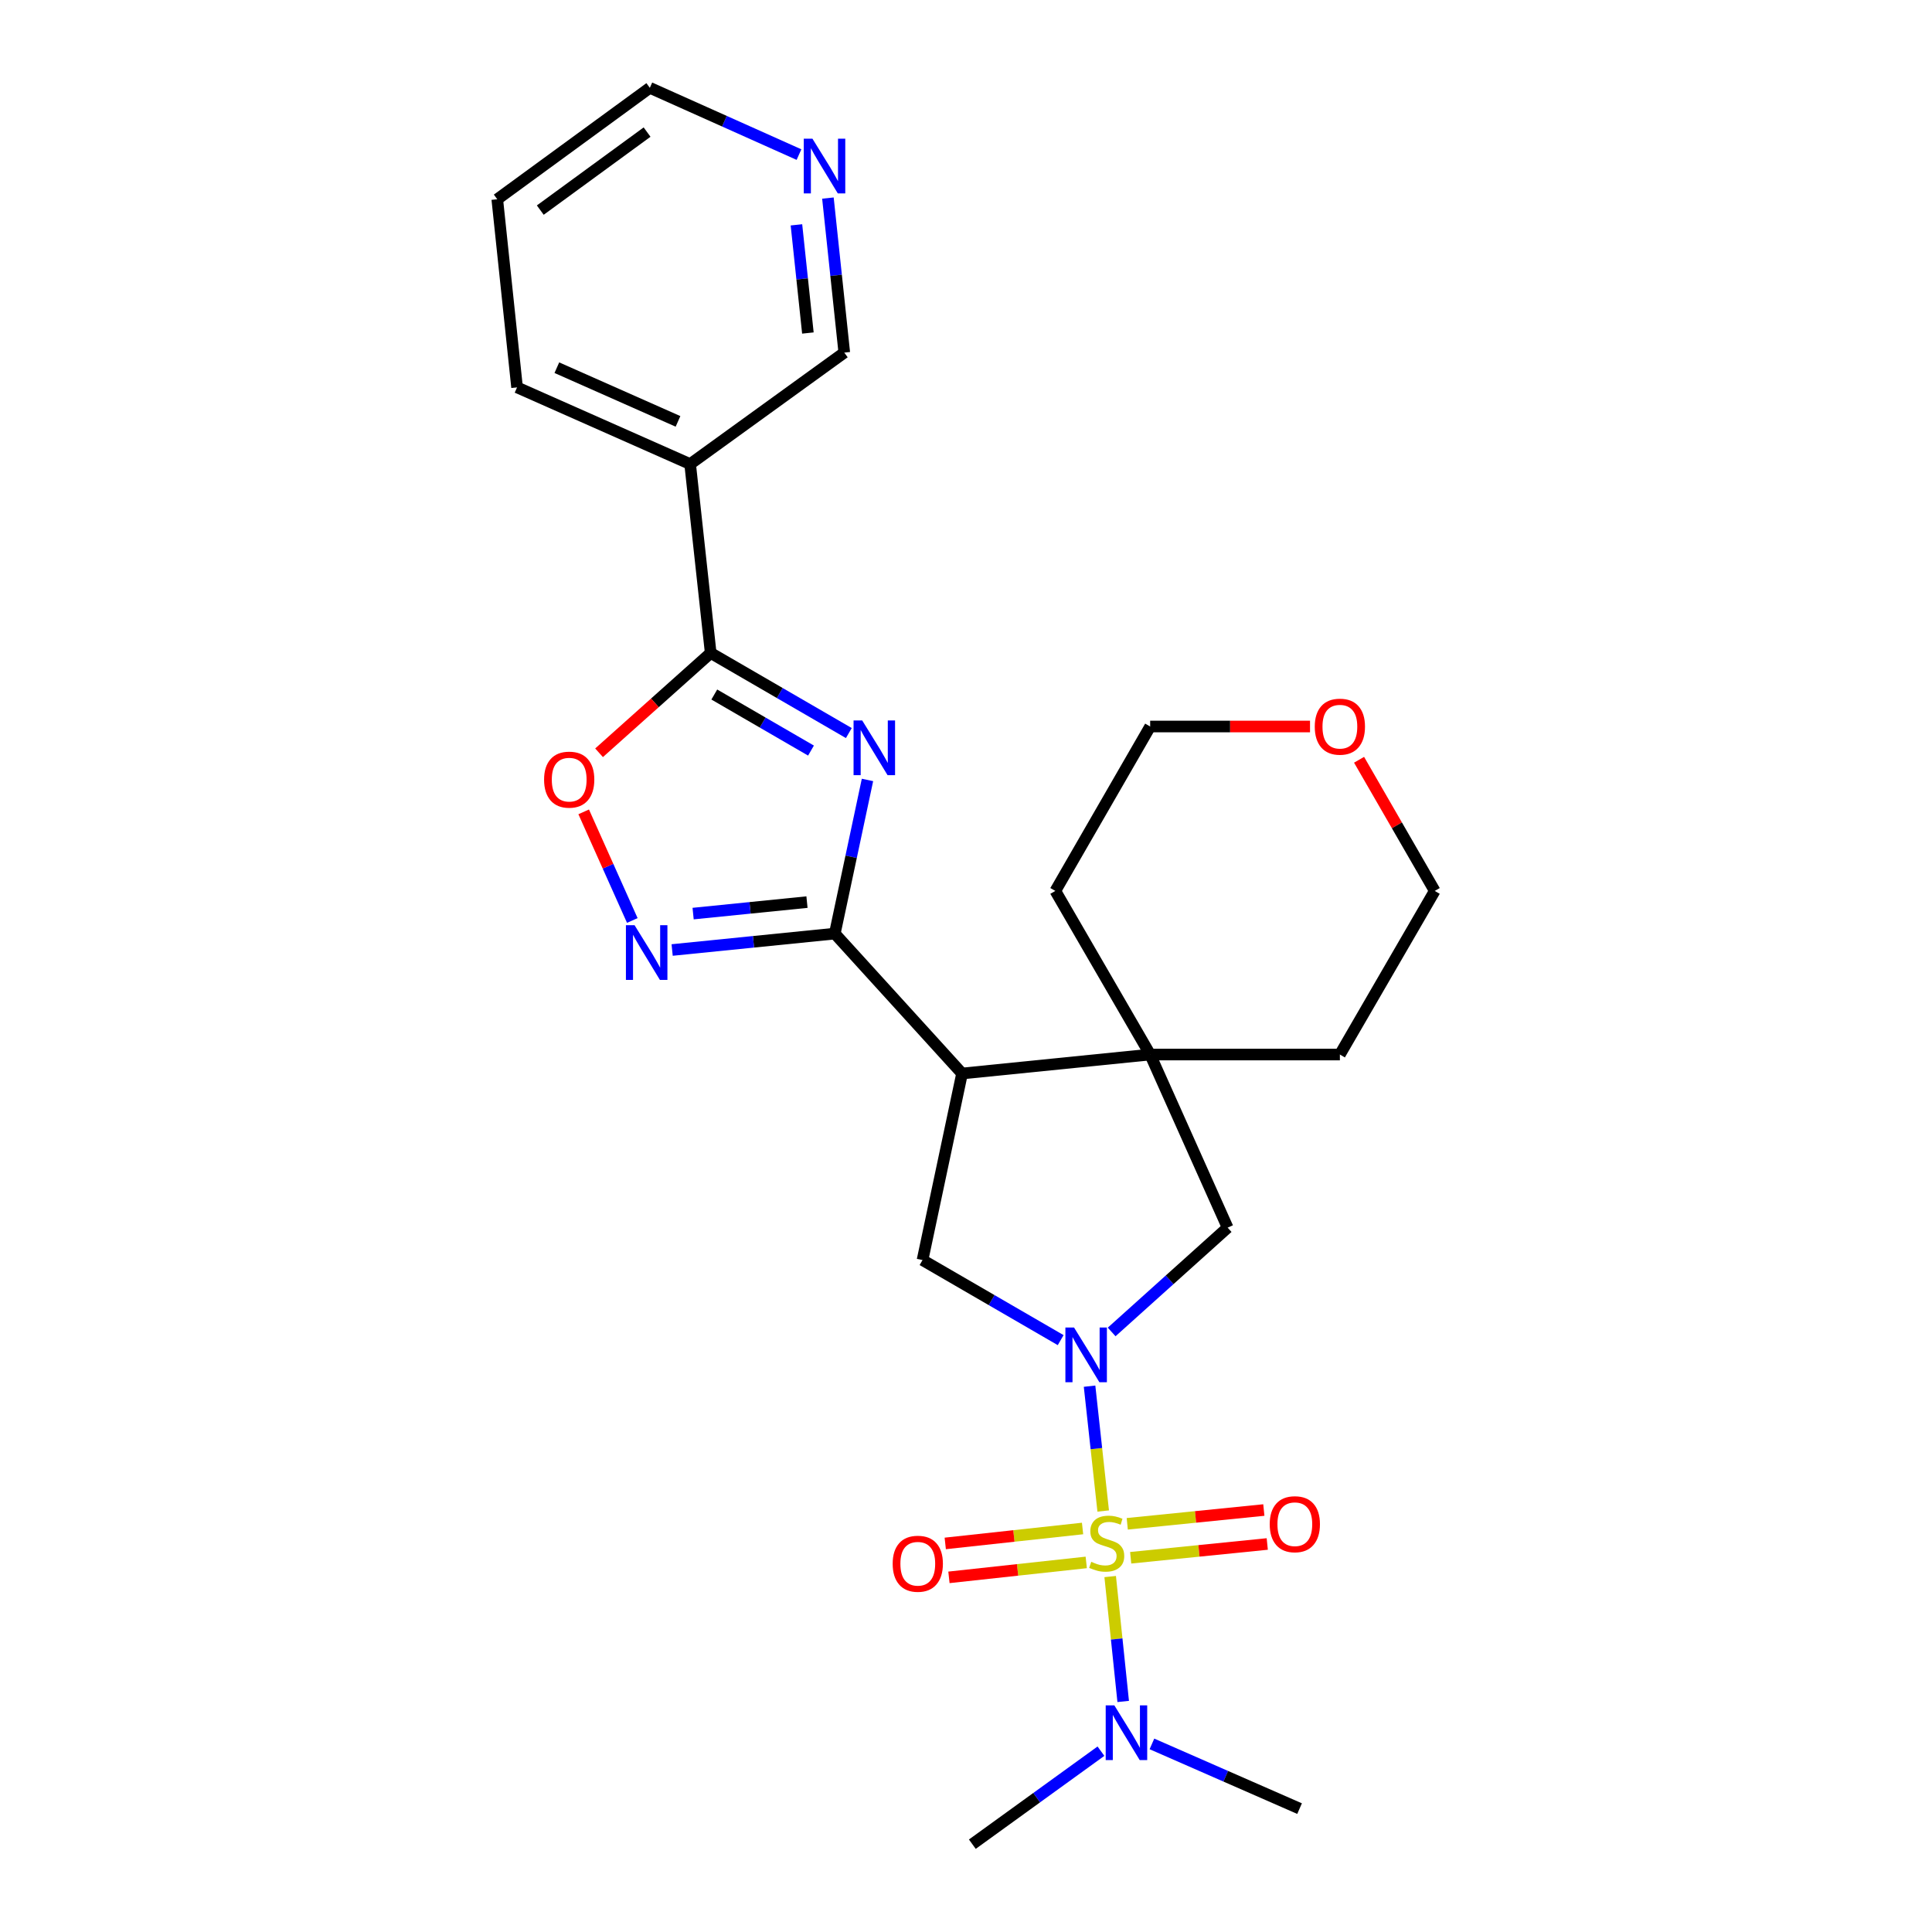 <?xml version='1.0' encoding='iso-8859-1'?>
<svg version='1.1' baseProfile='full'
              xmlns='http://www.w3.org/2000/svg'
                      xmlns:rdkit='http://www.rdkit.org/xml'
                      xmlns:xlink='http://www.w3.org/1999/xlink'
                  xml:space='preserve'
width='1000px' height='1000px' viewBox='0 0 1000 1000'>
<!-- END OF HEADER -->
<rect style='opacity:1.0;fill:#FFFFFF;stroke:none' width='1000' height='1000' x='0' y='0'> </rect>
<path class='bond-0' d='M 571.015,782.101 L 567.486,749.793' style='fill:none;fill-rule:evenodd;stroke:#CCCC00;stroke-width:6px;stroke-linecap:butt;stroke-linejoin:miter;stroke-opacity:1' />
<path class='bond-0' d='M 567.486,749.793 L 563.956,717.484' style='fill:none;fill-rule:evenodd;stroke:#0000FF;stroke-width:6px;stroke-linecap:butt;stroke-linejoin:miter;stroke-opacity:1' />
<path class='bond-11' d='M 574.632,816.018 L 577.998,848.344' style='fill:none;fill-rule:evenodd;stroke:#CCCC00;stroke-width:6px;stroke-linecap:butt;stroke-linejoin:miter;stroke-opacity:1' />
<path class='bond-11' d='M 577.998,848.344 L 581.364,880.67' style='fill:none;fill-rule:evenodd;stroke:#0000FF;stroke-width:6px;stroke-linecap:butt;stroke-linejoin:miter;stroke-opacity:1' />
<path class='bond-12' d='M 585.238,806.295 L 620.585,802.729' style='fill:none;fill-rule:evenodd;stroke:#CCCC00;stroke-width:6px;stroke-linecap:butt;stroke-linejoin:miter;stroke-opacity:1' />
<path class='bond-12' d='M 620.585,802.729 L 655.932,799.163' style='fill:none;fill-rule:evenodd;stroke:#FF0000;stroke-width:6px;stroke-linecap:butt;stroke-linejoin:miter;stroke-opacity:1' />
<path class='bond-12' d='M 583.465,788.72 L 618.812,785.154' style='fill:none;fill-rule:evenodd;stroke:#CCCC00;stroke-width:6px;stroke-linecap:butt;stroke-linejoin:miter;stroke-opacity:1' />
<path class='bond-12' d='M 618.812,785.154 L 654.159,781.588' style='fill:none;fill-rule:evenodd;stroke:#FF0000;stroke-width:6px;stroke-linecap:butt;stroke-linejoin:miter;stroke-opacity:1' />
<path class='bond-13' d='M 560.331,791.145 L 524.795,795.011' style='fill:none;fill-rule:evenodd;stroke:#CCCC00;stroke-width:6px;stroke-linecap:butt;stroke-linejoin:miter;stroke-opacity:1' />
<path class='bond-13' d='M 524.795,795.011 L 489.258,798.877' style='fill:none;fill-rule:evenodd;stroke:#FF0000;stroke-width:6px;stroke-linecap:butt;stroke-linejoin:miter;stroke-opacity:1' />
<path class='bond-13' d='M 562.241,808.705 L 526.705,812.572' style='fill:none;fill-rule:evenodd;stroke:#CCCC00;stroke-width:6px;stroke-linecap:butt;stroke-linejoin:miter;stroke-opacity:1' />
<path class='bond-13' d='M 526.705,812.572 L 491.169,816.438' style='fill:none;fill-rule:evenodd;stroke:#FF0000;stroke-width:6px;stroke-linecap:butt;stroke-linejoin:miter;stroke-opacity:1' />
<path class='bond-6' d='M 549,693.648 L 513.249,672.927' style='fill:none;fill-rule:evenodd;stroke:#0000FF;stroke-width:6px;stroke-linecap:butt;stroke-linejoin:miter;stroke-opacity:1' />
<path class='bond-6' d='M 513.249,672.927 L 477.498,652.205' style='fill:none;fill-rule:evenodd;stroke:#000000;stroke-width:6px;stroke-linecap:butt;stroke-linejoin:miter;stroke-opacity:1' />
<path class='bond-9' d='M 575.39,689.418 L 605.407,662.421' style='fill:none;fill-rule:evenodd;stroke:#0000FF;stroke-width:6px;stroke-linecap:butt;stroke-linejoin:miter;stroke-opacity:1' />
<path class='bond-9' d='M 605.407,662.421 L 635.424,635.424' style='fill:none;fill-rule:evenodd;stroke:#000000;stroke-width:6px;stroke-linecap:butt;stroke-linejoin:miter;stroke-opacity:1' />
<path class='bond-1' d='M 449.008,403.695 L 440.55,443.462' style='fill:none;fill-rule:evenodd;stroke:#0000FF;stroke-width:6px;stroke-linecap:butt;stroke-linejoin:miter;stroke-opacity:1' />
<path class='bond-1' d='M 440.55,443.462 L 432.091,483.229' style='fill:none;fill-rule:evenodd;stroke:#000000;stroke-width:6px;stroke-linecap:butt;stroke-linejoin:miter;stroke-opacity:1' />
<path class='bond-4' d='M 439.355,379.433 L 403.604,358.707' style='fill:none;fill-rule:evenodd;stroke:#0000FF;stroke-width:6px;stroke-linecap:butt;stroke-linejoin:miter;stroke-opacity:1' />
<path class='bond-4' d='M 403.604,358.707 L 367.853,337.981' style='fill:none;fill-rule:evenodd;stroke:#000000;stroke-width:6px;stroke-linecap:butt;stroke-linejoin:miter;stroke-opacity:1' />
<path class='bond-4' d='M 419.771,388.497 L 394.745,373.989' style='fill:none;fill-rule:evenodd;stroke:#0000FF;stroke-width:6px;stroke-linecap:butt;stroke-linejoin:miter;stroke-opacity:1' />
<path class='bond-4' d='M 394.745,373.989 L 369.719,359.481' style='fill:none;fill-rule:evenodd;stroke:#000000;stroke-width:6px;stroke-linecap:butt;stroke-linejoin:miter;stroke-opacity:1' />
<path class='bond-2' d='M 432.091,483.229 L 497.959,555.642' style='fill:none;fill-rule:evenodd;stroke:#000000;stroke-width:6px;stroke-linecap:butt;stroke-linejoin:miter;stroke-opacity:1' />
<path class='bond-5' d='M 432.091,483.229 L 389.996,487.475' style='fill:none;fill-rule:evenodd;stroke:#000000;stroke-width:6px;stroke-linecap:butt;stroke-linejoin:miter;stroke-opacity:1' />
<path class='bond-5' d='M 389.996,487.475 L 347.9,491.722' style='fill:none;fill-rule:evenodd;stroke:#0000FF;stroke-width:6px;stroke-linecap:butt;stroke-linejoin:miter;stroke-opacity:1' />
<path class='bond-5' d='M 417.69,466.928 L 388.223,469.901' style='fill:none;fill-rule:evenodd;stroke:#000000;stroke-width:6px;stroke-linecap:butt;stroke-linejoin:miter;stroke-opacity:1' />
<path class='bond-5' d='M 388.223,469.901 L 358.756,472.873' style='fill:none;fill-rule:evenodd;stroke:#0000FF;stroke-width:6px;stroke-linecap:butt;stroke-linejoin:miter;stroke-opacity:1' />
<path class='bond-3' d='M 497.959,555.642 L 477.498,652.205' style='fill:none;fill-rule:evenodd;stroke:#000000;stroke-width:6px;stroke-linecap:butt;stroke-linejoin:miter;stroke-opacity:1' />
<path class='bond-26' d='M 497.959,555.642 L 595.327,545.828' style='fill:none;fill-rule:evenodd;stroke:#000000;stroke-width:6px;stroke-linecap:butt;stroke-linejoin:miter;stroke-opacity:1' />
<path class='bond-10' d='M 367.853,337.981 L 357.215,240.211' style='fill:none;fill-rule:evenodd;stroke:#000000;stroke-width:6px;stroke-linecap:butt;stroke-linejoin:miter;stroke-opacity:1' />
<path class='bond-28' d='M 367.853,337.981 L 338.963,363.81' style='fill:none;fill-rule:evenodd;stroke:#000000;stroke-width:6px;stroke-linecap:butt;stroke-linejoin:miter;stroke-opacity:1' />
<path class='bond-28' d='M 338.963,363.81 L 310.072,389.638' style='fill:none;fill-rule:evenodd;stroke:#FF0000;stroke-width:6px;stroke-linecap:butt;stroke-linejoin:miter;stroke-opacity:1' />
<path class='bond-8' d='M 327.278,476.438 L 314.697,448.327' style='fill:none;fill-rule:evenodd;stroke:#0000FF;stroke-width:6px;stroke-linecap:butt;stroke-linejoin:miter;stroke-opacity:1' />
<path class='bond-8' d='M 314.697,448.327 L 302.116,420.215' style='fill:none;fill-rule:evenodd;stroke:#FF0000;stroke-width:6px;stroke-linecap:butt;stroke-linejoin:miter;stroke-opacity:1' />
<path class='bond-7' d='M 595.327,545.828 L 635.424,635.424' style='fill:none;fill-rule:evenodd;stroke:#000000;stroke-width:6px;stroke-linecap:butt;stroke-linejoin:miter;stroke-opacity:1' />
<path class='bond-17' d='M 595.327,545.828 L 546.241,461.139' style='fill:none;fill-rule:evenodd;stroke:#000000;stroke-width:6px;stroke-linecap:butt;stroke-linejoin:miter;stroke-opacity:1' />
<path class='bond-18' d='M 595.327,545.828 L 693.52,545.828' style='fill:none;fill-rule:evenodd;stroke:#000000;stroke-width:6px;stroke-linecap:butt;stroke-linejoin:miter;stroke-opacity:1' />
<path class='bond-16' d='M 357.215,240.211 L 436.998,182.508' style='fill:none;fill-rule:evenodd;stroke:#000000;stroke-width:6px;stroke-linecap:butt;stroke-linejoin:miter;stroke-opacity:1' />
<path class='bond-19' d='M 357.215,240.211 L 267.629,200.506' style='fill:none;fill-rule:evenodd;stroke:#000000;stroke-width:6px;stroke-linecap:butt;stroke-linejoin:miter;stroke-opacity:1' />
<path class='bond-19' d='M 350.935,218.106 L 288.224,190.312' style='fill:none;fill-rule:evenodd;stroke:#000000;stroke-width:6px;stroke-linecap:butt;stroke-linejoin:miter;stroke-opacity:1' />
<path class='bond-20' d='M 569.849,906.408 L 536.564,930.477' style='fill:none;fill-rule:evenodd;stroke:#0000FF;stroke-width:6px;stroke-linecap:butt;stroke-linejoin:miter;stroke-opacity:1' />
<path class='bond-20' d='M 536.564,930.477 L 503.278,954.545' style='fill:none;fill-rule:evenodd;stroke:#000000;stroke-width:6px;stroke-linecap:butt;stroke-linejoin:miter;stroke-opacity:1' />
<path class='bond-21' d='M 596.236,902.642 L 634.446,919.389' style='fill:none;fill-rule:evenodd;stroke:#0000FF;stroke-width:6px;stroke-linecap:butt;stroke-linejoin:miter;stroke-opacity:1' />
<path class='bond-21' d='M 634.446,919.389 L 672.656,936.136' style='fill:none;fill-rule:evenodd;stroke:#000000;stroke-width:6px;stroke-linecap:butt;stroke-linejoin:miter;stroke-opacity:1' />
<path class='bond-14' d='M 428.529,102.523 L 432.764,142.515' style='fill:none;fill-rule:evenodd;stroke:#0000FF;stroke-width:6px;stroke-linecap:butt;stroke-linejoin:miter;stroke-opacity:1' />
<path class='bond-14' d='M 432.764,142.515 L 436.998,182.508' style='fill:none;fill-rule:evenodd;stroke:#000000;stroke-width:6px;stroke-linecap:butt;stroke-linejoin:miter;stroke-opacity:1' />
<path class='bond-14' d='M 412.234,116.38 L 415.198,144.375' style='fill:none;fill-rule:evenodd;stroke:#0000FF;stroke-width:6px;stroke-linecap:butt;stroke-linejoin:miter;stroke-opacity:1' />
<path class='bond-14' d='M 415.198,144.375 L 418.162,172.37' style='fill:none;fill-rule:evenodd;stroke:#000000;stroke-width:6px;stroke-linecap:butt;stroke-linejoin:miter;stroke-opacity:1' />
<path class='bond-29' d='M 413.556,80.018 L 374.954,62.736' style='fill:none;fill-rule:evenodd;stroke:#0000FF;stroke-width:6px;stroke-linecap:butt;stroke-linejoin:miter;stroke-opacity:1' />
<path class='bond-29' d='M 374.954,62.736 L 336.352,45.455' style='fill:none;fill-rule:evenodd;stroke:#000000;stroke-width:6px;stroke-linecap:butt;stroke-linejoin:miter;stroke-opacity:1' />
<path class='bond-15' d='M 703.452,393.254 L 723.034,427.196' style='fill:none;fill-rule:evenodd;stroke:#FF0000;stroke-width:6px;stroke-linecap:butt;stroke-linejoin:miter;stroke-opacity:1' />
<path class='bond-15' d='M 723.034,427.196 L 742.616,461.139' style='fill:none;fill-rule:evenodd;stroke:#000000;stroke-width:6px;stroke-linecap:butt;stroke-linejoin:miter;stroke-opacity:1' />
<path class='bond-27' d='M 678.065,376.038 L 636.696,376.038' style='fill:none;fill-rule:evenodd;stroke:#FF0000;stroke-width:6px;stroke-linecap:butt;stroke-linejoin:miter;stroke-opacity:1' />
<path class='bond-27' d='M 636.696,376.038 L 595.327,376.038' style='fill:none;fill-rule:evenodd;stroke:#000000;stroke-width:6px;stroke-linecap:butt;stroke-linejoin:miter;stroke-opacity:1' />
<path class='bond-24' d='M 546.241,461.139 L 595.327,376.038' style='fill:none;fill-rule:evenodd;stroke:#000000;stroke-width:6px;stroke-linecap:butt;stroke-linejoin:miter;stroke-opacity:1' />
<path class='bond-23' d='M 693.52,545.828 L 742.616,461.139' style='fill:none;fill-rule:evenodd;stroke:#000000;stroke-width:6px;stroke-linecap:butt;stroke-linejoin:miter;stroke-opacity:1' />
<path class='bond-25' d='M 267.629,200.506 L 257.384,103.138' style='fill:none;fill-rule:evenodd;stroke:#000000;stroke-width:6px;stroke-linecap:butt;stroke-linejoin:miter;stroke-opacity:1' />
<path class='bond-22' d='M 336.352,45.455 L 257.384,103.138' style='fill:none;fill-rule:evenodd;stroke:#000000;stroke-width:6px;stroke-linecap:butt;stroke-linejoin:miter;stroke-opacity:1' />
<path class='bond-22' d='M 334.926,68.371 L 279.648,108.749' style='fill:none;fill-rule:evenodd;stroke:#000000;stroke-width:6px;stroke-linecap:butt;stroke-linejoin:miter;stroke-opacity:1' />
<path  class='atom-0' d='M 564.825 808.39
Q 565.145 808.51, 566.465 809.07
Q 567.785 809.63, 569.225 809.99
Q 570.705 810.31, 572.145 810.31
Q 574.825 810.31, 576.385 809.03
Q 577.945 807.71, 577.945 805.43
Q 577.945 803.87, 577.145 802.91
Q 576.385 801.95, 575.185 801.43
Q 573.985 800.91, 571.985 800.31
Q 569.465 799.55, 567.945 798.83
Q 566.465 798.11, 565.385 796.59
Q 564.345 795.07, 564.345 792.51
Q 564.345 788.95, 566.745 786.75
Q 569.185 784.55, 573.985 784.55
Q 577.265 784.55, 580.985 786.11
L 580.065 789.19
Q 576.665 787.79, 574.105 787.79
Q 571.345 787.79, 569.825 788.95
Q 568.305 790.07, 568.345 792.03
Q 568.345 793.55, 569.105 794.47
Q 569.905 795.39, 571.025 795.91
Q 572.185 796.43, 574.105 797.03
Q 576.665 797.83, 578.185 798.63
Q 579.705 799.43, 580.785 801.07
Q 581.905 802.67, 581.905 805.43
Q 581.905 809.35, 579.265 811.47
Q 576.665 813.55, 572.305 813.55
Q 569.785 813.55, 567.865 812.99
Q 565.985 812.47, 563.745 811.55
L 564.825 808.39
' fill='#CCCC00'/>
<path  class='atom-1' d='M 555.927 687.132
L 565.207 702.132
Q 566.127 703.612, 567.607 706.292
Q 569.087 708.972, 569.167 709.132
L 569.167 687.132
L 572.927 687.132
L 572.927 715.452
L 569.047 715.452
L 559.087 699.052
Q 557.927 697.132, 556.687 694.932
Q 555.487 692.732, 555.127 692.052
L 555.127 715.452
L 551.447 715.452
L 551.447 687.132
L 555.927 687.132
' fill='#0000FF'/>
<path  class='atom-2' d='M 446.283 372.918
L 455.563 387.918
Q 456.483 389.398, 457.963 392.078
Q 459.443 394.758, 459.523 394.918
L 459.523 372.918
L 463.283 372.918
L 463.283 401.238
L 459.403 401.238
L 449.443 384.838
Q 448.283 382.918, 447.043 380.718
Q 445.843 378.518, 445.483 377.838
L 445.483 401.238
L 441.803 401.238
L 441.803 372.918
L 446.283 372.918
' fill='#0000FF'/>
<path  class='atom-6' d='M 328.453 478.892
L 337.733 493.892
Q 338.653 495.372, 340.133 498.052
Q 341.613 500.732, 341.693 500.892
L 341.693 478.892
L 345.453 478.892
L 345.453 507.212
L 341.573 507.212
L 331.613 490.812
Q 330.453 488.892, 329.213 486.692
Q 328.013 484.492, 327.653 483.812
L 327.653 507.212
L 323.973 507.212
L 323.973 478.892
L 328.453 478.892
' fill='#0000FF'/>
<path  class='atom-9' d='M 281.616 403.536
Q 281.616 396.736, 284.976 392.936
Q 288.336 389.136, 294.616 389.136
Q 300.896 389.136, 304.256 392.936
Q 307.616 396.736, 307.616 403.536
Q 307.616 410.416, 304.216 414.336
Q 300.816 418.216, 294.616 418.216
Q 288.376 418.216, 284.976 414.336
Q 281.616 410.456, 281.616 403.536
M 294.616 415.016
Q 298.936 415.016, 301.256 412.136
Q 303.616 409.216, 303.616 403.536
Q 303.616 397.976, 301.256 395.176
Q 298.936 392.336, 294.616 392.336
Q 290.296 392.336, 287.936 395.136
Q 285.616 397.936, 285.616 403.536
Q 285.616 409.256, 287.936 412.136
Q 290.296 415.016, 294.616 415.016
' fill='#FF0000'/>
<path  class='atom-12' d='M 576.791 882.702
L 586.071 897.702
Q 586.991 899.182, 588.471 901.862
Q 589.951 904.542, 590.031 904.702
L 590.031 882.702
L 593.791 882.702
L 593.791 911.022
L 589.911 911.022
L 579.951 894.622
Q 578.791 892.702, 577.551 890.502
Q 576.351 888.302, 575.991 887.622
L 575.991 911.022
L 572.311 911.022
L 572.311 882.702
L 576.791 882.702
' fill='#0000FF'/>
<path  class='atom-13' d='M 657.203 788.927
Q 657.203 782.127, 660.563 778.327
Q 663.923 774.527, 670.203 774.527
Q 676.483 774.527, 679.843 778.327
Q 683.203 782.127, 683.203 788.927
Q 683.203 795.807, 679.803 799.727
Q 676.403 803.607, 670.203 803.607
Q 663.963 803.607, 660.563 799.727
Q 657.203 795.847, 657.203 788.927
M 670.203 800.407
Q 674.523 800.407, 676.843 797.527
Q 679.203 794.607, 679.203 788.927
Q 679.203 783.367, 676.843 780.567
Q 674.523 777.727, 670.203 777.727
Q 665.883 777.727, 663.523 780.527
Q 661.203 783.327, 661.203 788.927
Q 661.203 794.647, 663.523 797.527
Q 665.883 800.407, 670.203 800.407
' fill='#FF0000'/>
<path  class='atom-14' d='M 462.045 809.388
Q 462.045 802.588, 465.405 798.788
Q 468.765 794.988, 475.045 794.988
Q 481.325 794.988, 484.685 798.788
Q 488.045 802.588, 488.045 809.388
Q 488.045 816.268, 484.645 820.188
Q 481.245 824.068, 475.045 824.068
Q 468.805 824.068, 465.405 820.188
Q 462.045 816.308, 462.045 809.388
M 475.045 820.868
Q 479.365 820.868, 481.685 817.988
Q 484.045 815.068, 484.045 809.388
Q 484.045 803.828, 481.685 801.028
Q 479.365 798.188, 475.045 798.188
Q 470.725 798.188, 468.365 800.988
Q 466.045 803.788, 466.045 809.388
Q 466.045 815.108, 468.365 817.988
Q 470.725 820.868, 475.045 820.868
' fill='#FF0000'/>
<path  class='atom-15' d='M 420.513 71.775
L 429.793 86.775
Q 430.713 88.255, 432.193 90.935
Q 433.673 93.615, 433.753 93.775
L 433.753 71.775
L 437.513 71.775
L 437.513 100.095
L 433.633 100.095
L 423.673 83.695
Q 422.513 81.775, 421.273 79.575
Q 420.073 77.375, 419.713 76.695
L 419.713 100.095
L 416.033 100.095
L 416.033 71.775
L 420.513 71.775
' fill='#0000FF'/>
<path  class='atom-16' d='M 680.52 376.118
Q 680.52 369.318, 683.88 365.518
Q 687.24 361.718, 693.52 361.718
Q 699.8 361.718, 703.16 365.518
Q 706.52 369.318, 706.52 376.118
Q 706.52 382.998, 703.12 386.918
Q 699.72 390.798, 693.52 390.798
Q 687.28 390.798, 683.88 386.918
Q 680.52 383.038, 680.52 376.118
M 693.52 387.598
Q 697.84 387.598, 700.16 384.718
Q 702.52 381.798, 702.52 376.118
Q 702.52 370.558, 700.16 367.758
Q 697.84 364.918, 693.52 364.918
Q 689.2 364.918, 686.84 367.718
Q 684.52 370.518, 684.52 376.118
Q 684.52 381.838, 686.84 384.718
Q 689.2 387.598, 693.52 387.598
' fill='#FF0000'/>
</svg>
